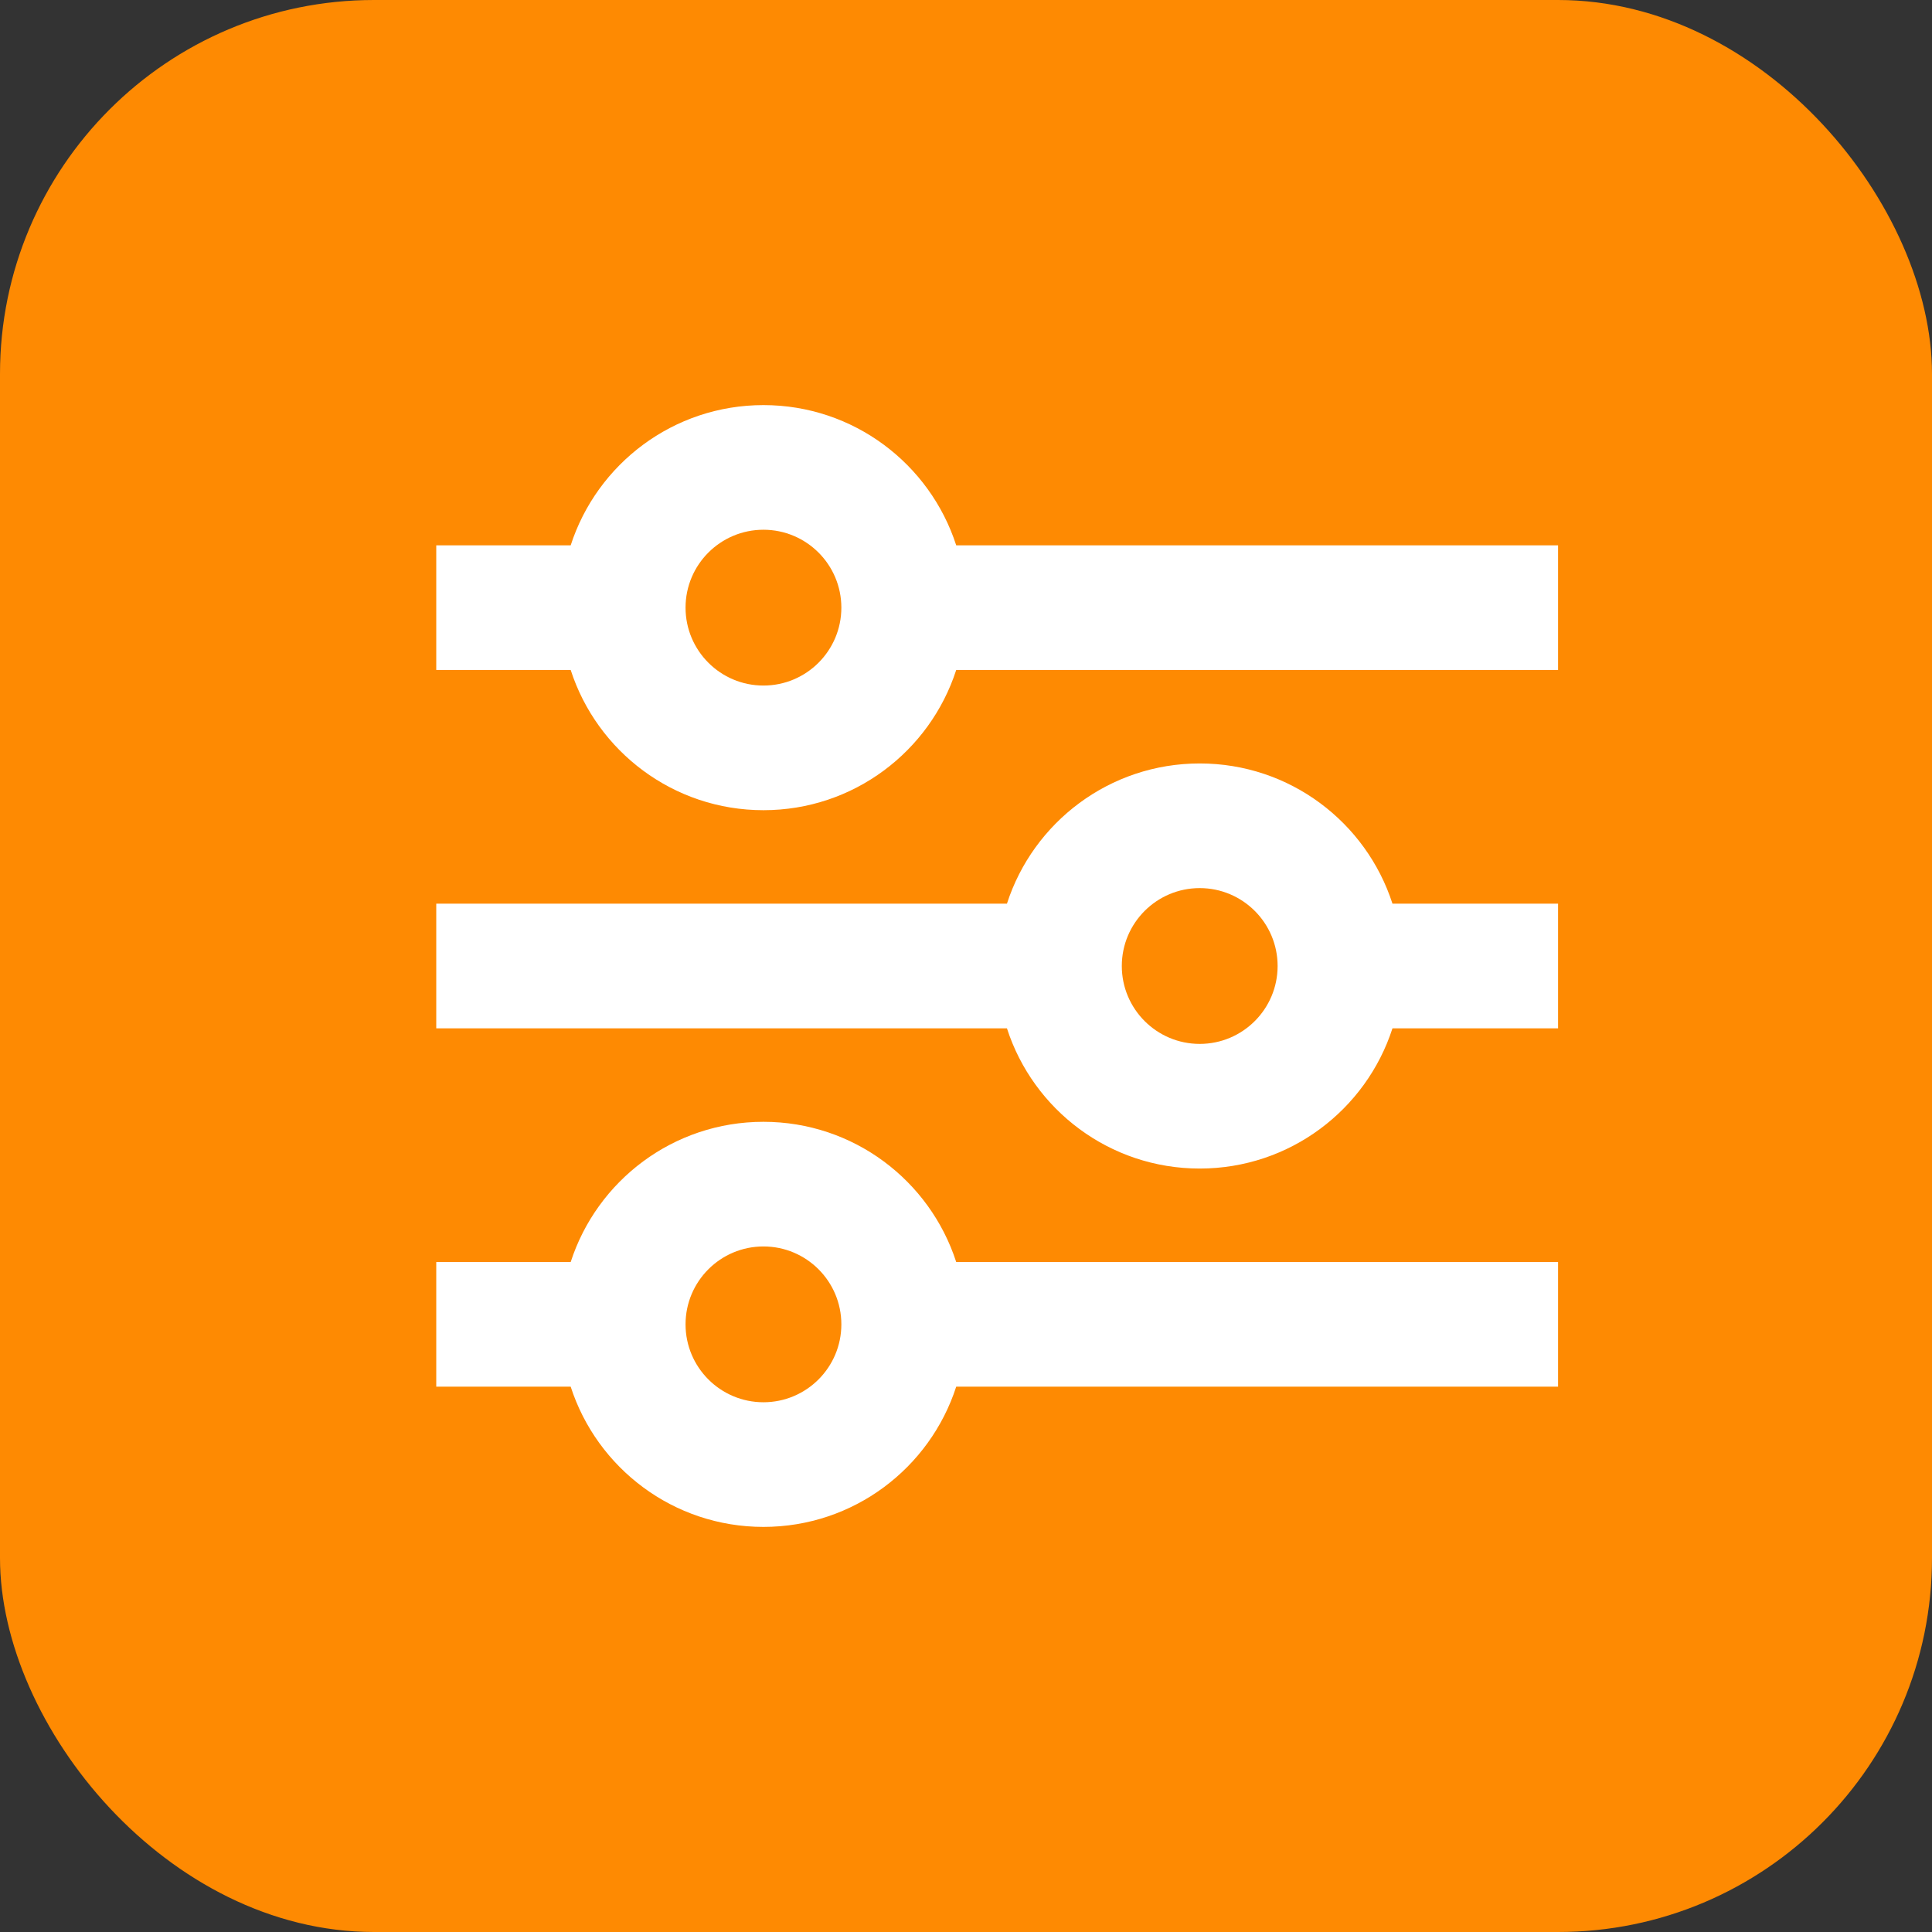 <svg width="31" height="31" viewBox="0 0 31 31" fill="none" xmlns="http://www.w3.org/2000/svg">
<rect x="0" y="0" width="31" height="31" fill="#333333" stroke="none"/>
<rect width="31" height="31" rx="6" fill="#FE8A02"/>
<g clip-path="url(#clip0_6547_3238)">
<path fill-rule="evenodd" clip-rule="evenodd" d="M9.157 10.75H7V8.75H9.157C9.579 7.444 10.804 6.5 12.25 6.5C13.696 6.5 14.921 7.444 15.343 8.75H25V10.75H15.343C14.921 12.056 13.696 13 12.25 13C10.804 13 9.579 12.056 9.157 10.75ZM11 9.75C11 9.06 11.56 8.5 12.25 8.5C12.94 8.5 13.5 9.06 13.5 9.75C13.5 10.44 12.94 11 12.25 11C11.56 11 11 10.44 11 9.75ZM7 14.5H16.157C16.578 13.194 17.804 12.25 19.25 12.25C20.696 12.25 21.921 13.194 22.343 14.5H25V16.5H22.343C21.921 17.806 20.696 18.75 19.25 18.75C17.804 18.75 16.578 17.806 16.157 16.5H7V14.5ZM19.25 14.25C18.56 14.25 18 14.81 18 15.5C18 16.19 18.56 16.75 19.25 16.75C19.94 16.75 20.5 16.19 20.5 15.5C20.5 14.81 19.94 14.25 19.25 14.25ZM15.343 22.25C14.921 23.556 13.696 24.5 12.25 24.5C10.804 24.5 9.579 23.556 9.157 22.25H7V20.25H9.157C9.579 18.944 10.804 18 12.25 18C13.696 18 14.921 18.944 15.343 20.25H25V22.25H15.343ZM11 21.25C11 20.56 11.56 20 12.25 20C12.94 20 13.5 20.56 13.5 21.25C13.5 21.94 12.94 22.5 12.25 22.5C11.56 22.5 11 21.94 11 21.25Z" fill="white"/>
</g>
<defs>
<clipPath id="clip0_6547_3238">
<rect width="18" height="18" fill="white" transform="translate(7 6.5)"/>
</clipPath>
</defs>
</svg>
